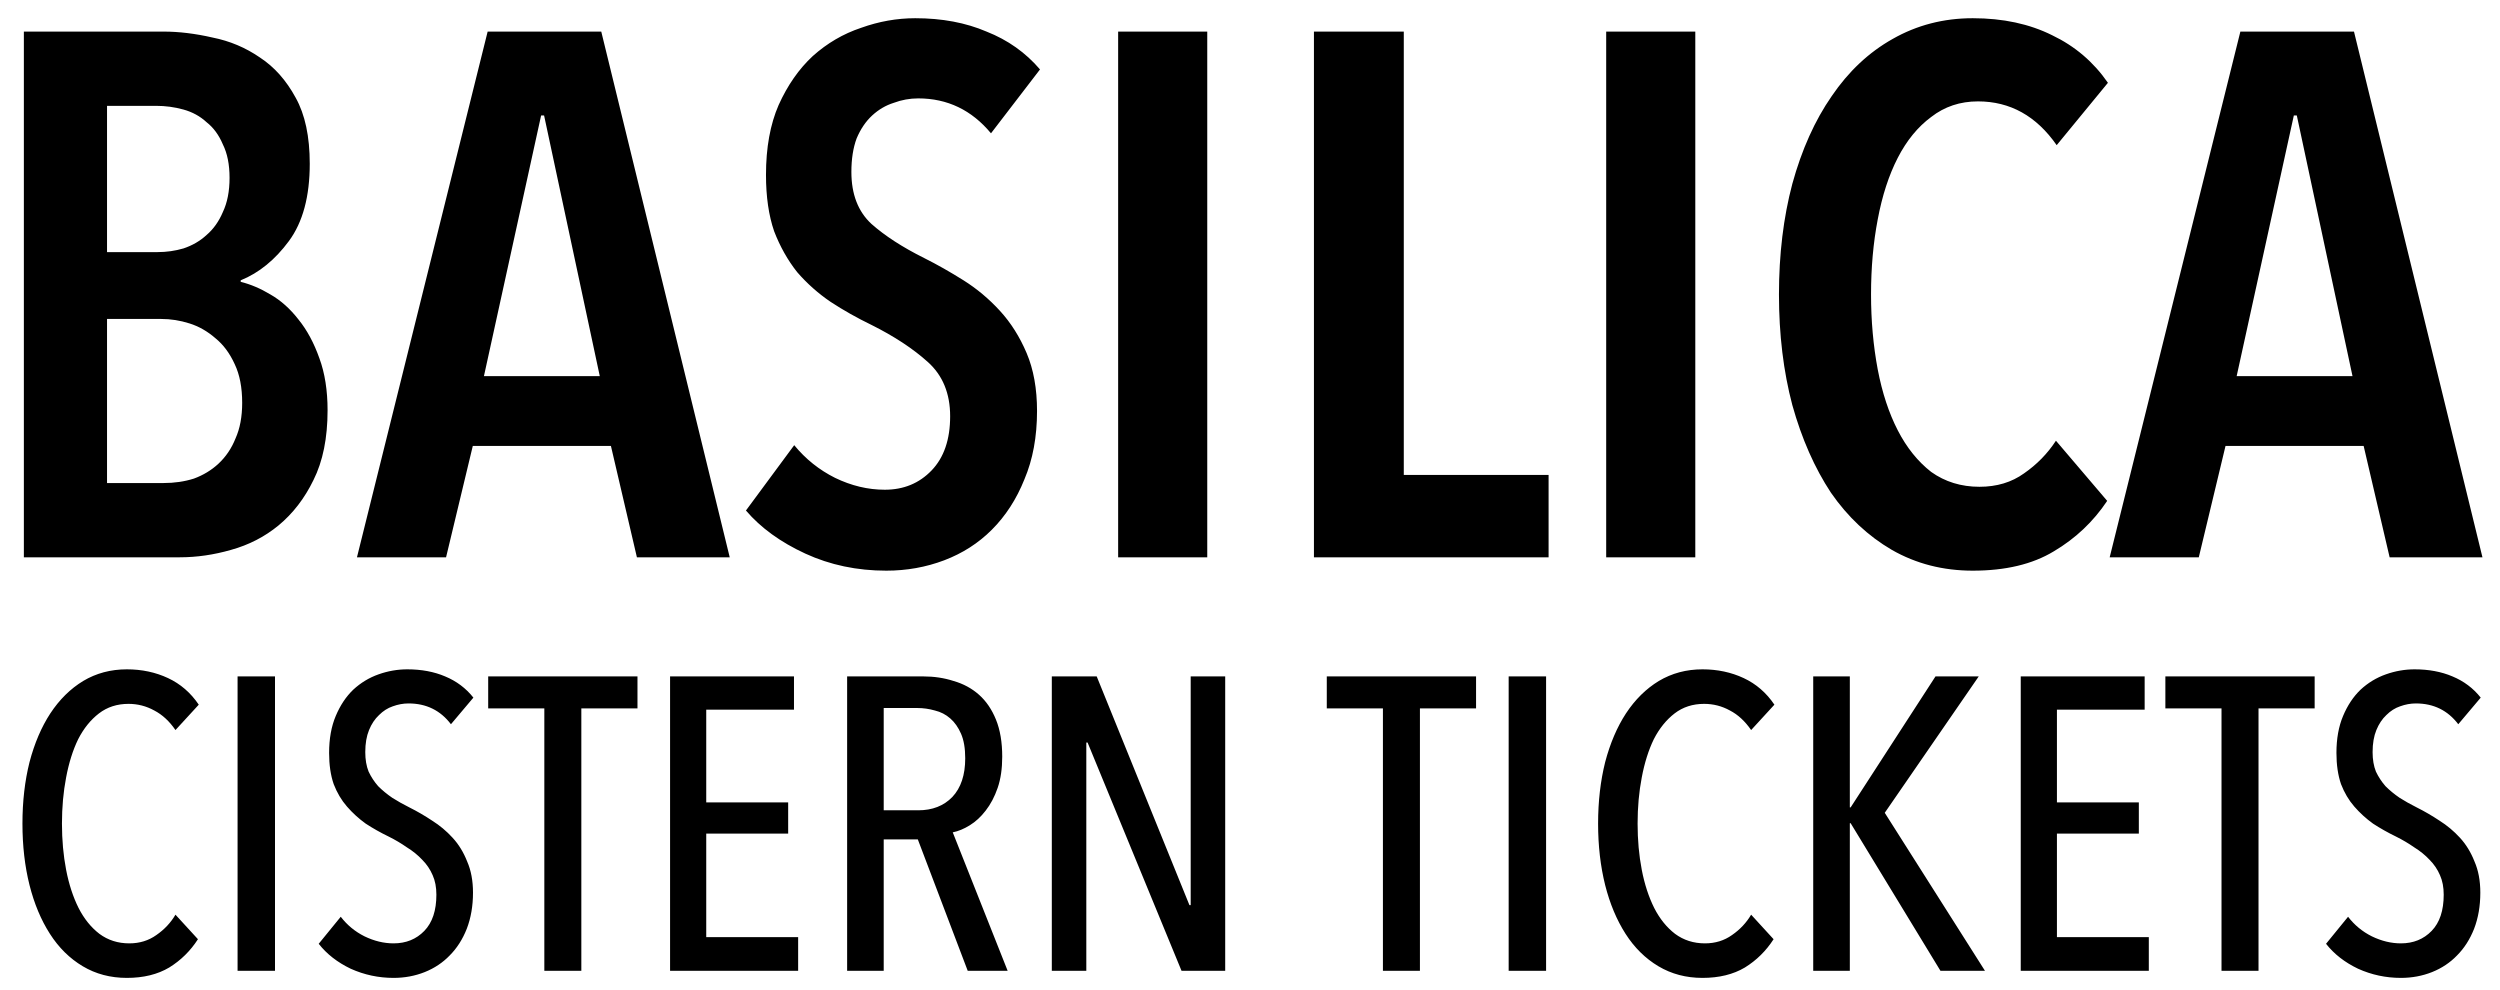 <?xml version="1.0" encoding="utf-8"?>
<svg xmlns="http://www.w3.org/2000/svg" width="101" height="40" viewBox="0 0 101 40" fill="none">
<g clip-path="url(#clip0_2247_1298)">
<path d="M13.234 16.576C13.234 17.695 13.044 18.636 12.664 19.395C12.304 20.136 11.834 20.745 11.254 21.226C10.694 21.686 10.054 22.015 9.334 22.215C8.634 22.416 7.944 22.515 7.264 22.515H0.964V1.276H6.604C7.224 1.276 7.884 1.355 8.584 1.516C9.284 1.655 9.924 1.925 10.504 2.325C11.084 2.705 11.564 3.245 11.944 3.946C12.324 4.625 12.514 5.516 12.514 6.615C12.514 7.936 12.234 8.976 11.674 9.736C11.114 10.495 10.464 11.025 9.724 11.325V11.386C10.124 11.486 10.524 11.655 10.924 11.896C11.344 12.136 11.724 12.476 12.064 12.915C12.404 13.335 12.684 13.855 12.904 14.476C13.124 15.075 13.234 15.775 13.234 16.576ZM9.274 7.186C9.274 6.646 9.184 6.196 9.004 5.835C8.844 5.455 8.624 5.155 8.344 4.936C8.084 4.696 7.774 4.526 7.414 4.426C7.054 4.325 6.684 4.276 6.304 4.276H4.324V10.185H6.364C6.724 10.185 7.074 10.136 7.414 10.036C7.774 9.915 8.084 9.736 8.344 9.495C8.624 9.255 8.844 8.945 9.004 8.566C9.184 8.185 9.274 7.726 9.274 7.186ZM9.784 16.276C9.784 15.655 9.684 15.136 9.484 14.716C9.284 14.275 9.024 13.925 8.704 13.665C8.384 13.386 8.034 13.185 7.654 13.066C7.274 12.945 6.894 12.886 6.514 12.886H4.324V19.515H6.604C7.044 19.515 7.454 19.456 7.834 19.335C8.214 19.195 8.544 18.995 8.824 18.735C9.124 18.456 9.354 18.116 9.514 17.715C9.694 17.316 9.784 16.835 9.784 16.276ZM25.731 22.515L24.681 18.015H19.101L18.021 22.515H14.421L19.701 1.276H24.291L29.481 22.515H25.731ZM21.981 4.665H21.861L19.551 15.195H24.231L21.981 4.665ZM40.036 5.386C39.256 4.446 38.276 3.975 37.096 3.975C36.756 3.975 36.426 4.035 36.106 4.155C35.786 4.255 35.496 4.426 35.236 4.665C34.976 4.905 34.766 5.215 34.606 5.596C34.466 5.976 34.396 6.426 34.396 6.946C34.396 7.846 34.666 8.546 35.206 9.046C35.746 9.525 36.456 9.986 37.336 10.425C37.856 10.685 38.386 10.986 38.926 11.325C39.466 11.665 39.956 12.075 40.396 12.556C40.836 13.036 41.196 13.605 41.476 14.265C41.756 14.925 41.896 15.706 41.896 16.605C41.896 17.645 41.726 18.566 41.386 19.366C41.066 20.166 40.626 20.846 40.066 21.405C39.526 21.945 38.886 22.355 38.146 22.636C37.406 22.916 36.626 23.055 35.806 23.055C34.626 23.055 33.536 22.826 32.536 22.366C31.536 21.905 30.736 21.326 30.136 20.625L32.086 17.985C32.546 18.546 33.096 18.985 33.736 19.305C34.396 19.625 35.066 19.785 35.746 19.785C36.506 19.785 37.136 19.526 37.636 19.006C38.136 18.485 38.386 17.756 38.386 16.816C38.386 15.896 38.086 15.165 37.486 14.626C36.886 14.085 36.126 13.585 35.206 13.126C34.626 12.845 34.076 12.536 33.556 12.195C33.056 11.855 32.606 11.456 32.206 10.995C31.826 10.515 31.516 9.966 31.276 9.345C31.056 8.706 30.946 7.946 30.946 7.066C30.946 5.965 31.116 5.026 31.456 4.245C31.816 3.446 32.276 2.785 32.836 2.265C33.416 1.746 34.066 1.365 34.786 1.125C35.506 0.866 36.236 0.736 36.976 0.736C38.056 0.736 39.016 0.916 39.856 1.276C40.716 1.615 41.436 2.126 42.016 2.805L40.036 5.386ZM45.173 22.515V1.276H48.773V22.515H45.173ZM53.083 22.515V1.276H56.713V19.186H62.563V22.515H53.083ZM64.89 22.515V1.276H68.49V22.515H64.89ZM85.13 20.235C84.57 21.076 83.85 21.756 82.97 22.276C82.11 22.796 81.02 23.055 79.7 23.055C78.5 23.055 77.41 22.776 76.43 22.215C75.47 21.655 74.65 20.886 73.97 19.905C73.31 18.905 72.79 17.726 72.41 16.366C72.05 15.005 71.87 13.515 71.87 11.896C71.87 10.275 72.05 8.786 72.41 7.426C72.79 6.045 73.32 4.865 74 3.885C74.68 2.885 75.5 2.115 76.46 1.575C77.44 1.016 78.52 0.736 79.7 0.736C80.92 0.736 81.99 0.966 82.91 1.425C83.83 1.865 84.58 2.506 85.16 3.345L83.09 5.865C82.27 4.686 81.21 4.096 79.91 4.096C79.19 4.096 78.56 4.306 78.02 4.726C77.48 5.125 77.03 5.676 76.67 6.375C76.31 7.075 76.04 7.905 75.86 8.866C75.68 9.806 75.59 10.816 75.59 11.896C75.59 12.956 75.68 13.966 75.86 14.925C76.04 15.866 76.31 16.686 76.67 17.386C77.03 18.085 77.48 18.645 78.02 19.066C78.58 19.465 79.23 19.666 79.97 19.666C80.67 19.666 81.27 19.485 81.77 19.125C82.29 18.765 82.72 18.326 83.06 17.805L85.13 20.235ZM96.541 22.515L95.491 18.015H89.911L88.831 22.515H85.231L90.511 1.276H95.101L100.291 22.515H96.541ZM92.791 4.665H92.671L90.361 15.195H95.041L92.791 4.665Z" fill="black"/>
<path d="M7.997 37.944C7.694 38.415 7.308 38.796 6.837 39.087C6.367 39.367 5.796 39.507 5.124 39.507C4.463 39.507 3.869 39.35 3.343 39.036C2.817 38.723 2.374 38.286 2.016 37.726C1.657 37.166 1.383 36.511 1.193 35.76C1.002 34.999 0.907 34.17 0.907 33.274C0.907 32.378 1.002 31.549 1.193 30.788C1.394 30.026 1.674 29.371 2.033 28.822C2.402 28.262 2.845 27.825 3.36 27.512C3.886 27.198 4.474 27.041 5.124 27.041C5.729 27.041 6.283 27.159 6.787 27.394C7.291 27.629 7.705 27.988 8.03 28.469L7.089 29.494C6.843 29.136 6.557 28.872 6.233 28.704C5.908 28.525 5.561 28.436 5.191 28.436C4.732 28.436 4.334 28.564 3.998 28.822C3.662 29.08 3.382 29.427 3.158 29.864C2.945 30.3 2.783 30.816 2.671 31.409C2.559 31.992 2.503 32.613 2.503 33.274C2.503 33.935 2.559 34.556 2.671 35.139C2.783 35.721 2.951 36.236 3.175 36.684C3.399 37.121 3.679 37.468 4.015 37.726C4.362 37.984 4.765 38.112 5.225 38.112C5.639 38.112 6.003 38 6.317 37.776C6.641 37.552 6.899 37.278 7.089 36.953L7.997 37.944ZM9.598 39.221V27.327H11.11V39.221H9.598ZM19.109 36.063C19.109 36.6 19.025 37.088 18.857 37.524C18.689 37.95 18.459 38.308 18.168 38.6C17.888 38.891 17.552 39.115 17.16 39.272C16.768 39.428 16.348 39.507 15.9 39.507C15.295 39.507 14.718 39.384 14.169 39.137C13.632 38.88 13.201 38.544 12.876 38.129L13.766 37.037C14.024 37.373 14.343 37.636 14.724 37.827C15.116 38.017 15.508 38.112 15.9 38.112C16.404 38.112 16.818 37.944 17.143 37.608C17.468 37.272 17.63 36.785 17.63 36.147C17.63 35.844 17.58 35.581 17.479 35.357C17.378 35.122 17.238 34.915 17.059 34.736C16.88 34.545 16.673 34.377 16.437 34.232C16.213 34.075 15.967 33.929 15.698 33.795C15.373 33.638 15.065 33.464 14.774 33.274C14.494 33.072 14.242 32.843 14.018 32.585C13.794 32.328 13.615 32.025 13.481 31.678C13.357 31.32 13.296 30.9 13.296 30.418C13.296 29.847 13.385 29.348 13.565 28.923C13.744 28.497 13.979 28.144 14.27 27.864C14.573 27.584 14.914 27.377 15.295 27.243C15.676 27.108 16.062 27.041 16.454 27.041C17.025 27.041 17.535 27.136 17.983 27.327C18.442 27.517 18.823 27.803 19.125 28.184L18.218 29.259C17.793 28.699 17.221 28.419 16.505 28.419C16.292 28.419 16.079 28.458 15.866 28.536C15.665 28.604 15.48 28.721 15.312 28.889C15.144 29.046 15.009 29.248 14.909 29.494C14.808 29.74 14.757 30.037 14.757 30.384C14.757 30.687 14.802 30.95 14.892 31.174C14.993 31.387 15.121 31.583 15.278 31.762C15.446 31.93 15.637 32.087 15.849 32.232C16.062 32.367 16.292 32.496 16.538 32.619C16.852 32.776 17.16 32.955 17.462 33.156C17.765 33.347 18.039 33.576 18.285 33.845C18.532 34.114 18.728 34.433 18.873 34.803C19.03 35.161 19.109 35.581 19.109 36.063ZM23.486 28.62V39.221H21.991V28.62H19.723V27.327H25.754V28.62H23.486ZM27.071 39.221V27.327H32.077V28.671H28.532V32.417H31.842V33.677H28.532V37.86H32.245V39.221H27.071ZM39.096 39.221L37.08 33.912H35.702V39.221H34.224V27.327H37.298C37.735 27.327 38.144 27.388 38.525 27.512C38.917 27.624 39.258 27.808 39.55 28.066C39.841 28.324 40.07 28.66 40.238 29.074C40.406 29.488 40.49 29.987 40.49 30.569C40.49 31.051 40.429 31.471 40.306 31.829C40.182 32.188 40.02 32.496 39.818 32.753C39.628 33 39.415 33.196 39.18 33.341C38.945 33.487 38.715 33.582 38.491 33.627L40.709 39.221H39.096ZM38.995 30.636C38.995 30.233 38.939 29.903 38.827 29.645C38.715 29.388 38.57 29.18 38.39 29.024C38.211 28.867 38.004 28.76 37.769 28.704C37.534 28.637 37.298 28.604 37.063 28.604H35.702V32.736H37.097C37.668 32.736 38.127 32.557 38.474 32.199C38.822 31.829 38.995 31.308 38.995 30.636ZM47.734 39.221L43.938 29.998H43.887V39.221H42.493V27.327H44.307L48.053 36.567H48.104V27.327H49.498V39.221H47.734ZM57.365 28.62V39.221H55.87V28.62H53.602V27.327H59.633V28.62H57.365ZM60.95 39.221V27.327H62.462V39.221H60.95ZM71.653 37.944C71.35 38.415 70.964 38.796 70.494 39.087C70.023 39.367 69.452 39.507 68.78 39.507C68.119 39.507 67.526 39.35 66.999 39.036C66.473 38.723 66.031 38.286 65.672 37.726C65.314 37.166 65.039 36.511 64.849 35.76C64.659 34.999 64.563 34.17 64.563 33.274C64.563 32.378 64.659 31.549 64.849 30.788C65.05 30.026 65.331 29.371 65.689 28.822C66.058 28.262 66.501 27.825 67.016 27.512C67.543 27.198 68.13 27.041 68.78 27.041C69.385 27.041 69.939 27.159 70.443 27.394C70.947 27.629 71.362 27.988 71.686 28.469L70.746 29.494C70.499 29.136 70.214 28.872 69.889 28.704C69.564 28.525 69.217 28.436 68.847 28.436C68.388 28.436 67.99 28.564 67.654 28.822C67.319 29.08 67.038 29.427 66.814 29.864C66.602 30.3 66.439 30.816 66.327 31.409C66.215 31.992 66.159 32.613 66.159 33.274C66.159 33.935 66.215 34.556 66.327 35.139C66.439 35.721 66.607 36.236 66.831 36.684C67.055 37.121 67.335 37.468 67.671 37.726C68.019 37.984 68.422 38.112 68.881 38.112C69.295 38.112 69.659 38 69.973 37.776C70.298 37.552 70.555 37.278 70.746 36.953L71.653 37.944ZM78.395 39.221L74.766 33.257H74.733V39.221H73.254V27.327H74.733V32.619H74.766L78.194 27.327H79.941L76.144 32.837L80.193 39.221H78.395ZM81.638 39.221V27.327H86.644V28.671H83.1V32.417H86.409V33.677H83.1V37.86H86.812V39.221H81.638ZM91.244 28.62V39.221H89.749V28.62H87.481V27.327H93.512V28.62H91.244ZM100.205 36.063C100.205 36.6 100.121 37.088 99.953 37.524C99.785 37.95 99.555 38.308 99.264 38.6C98.984 38.891 98.648 39.115 98.256 39.272C97.864 39.428 97.444 39.507 96.996 39.507C96.391 39.507 95.814 39.384 95.266 39.137C94.728 38.88 94.297 38.544 93.972 38.129L94.862 37.037C95.12 37.373 95.439 37.636 95.82 37.827C96.212 38.017 96.604 38.112 96.996 38.112C97.5 38.112 97.914 37.944 98.239 37.608C98.564 37.272 98.726 36.785 98.726 36.147C98.726 35.844 98.676 35.581 98.575 35.357C98.474 35.122 98.334 34.915 98.155 34.736C97.976 34.545 97.769 34.377 97.534 34.232C97.309 34.075 97.063 33.929 96.794 33.795C96.469 33.638 96.162 33.464 95.87 33.274C95.59 33.072 95.338 32.843 95.114 32.585C94.89 32.328 94.711 32.025 94.577 31.678C94.454 31.32 94.392 30.9 94.392 30.418C94.392 29.847 94.481 29.348 94.661 28.923C94.84 28.497 95.075 28.144 95.366 27.864C95.669 27.584 96.01 27.377 96.391 27.243C96.772 27.108 97.158 27.041 97.55 27.041C98.121 27.041 98.631 27.136 99.079 27.327C99.538 27.517 99.919 27.803 100.221 28.184L99.314 29.259C98.889 28.699 98.317 28.419 97.601 28.419C97.388 28.419 97.175 28.458 96.962 28.536C96.761 28.604 96.576 28.721 96.408 28.889C96.24 29.046 96.106 29.248 96.005 29.494C95.904 29.74 95.853 30.037 95.853 30.384C95.853 30.687 95.898 30.95 95.988 31.174C96.089 31.387 96.218 31.583 96.374 31.762C96.542 31.93 96.733 32.087 96.945 32.232C97.158 32.367 97.388 32.496 97.634 32.619C97.948 32.776 98.256 32.955 98.558 33.156C98.861 33.347 99.135 33.576 99.382 33.845C99.628 34.114 99.824 34.433 99.969 34.803C100.126 35.161 100.205 35.581 100.205 36.063Z" fill="black"/>
</g>
<defs>
<clipPath id="clip0_2247_1298">
<rect width="101" height="40" fill="white"/>
</clipPath>
</defs>
</svg>